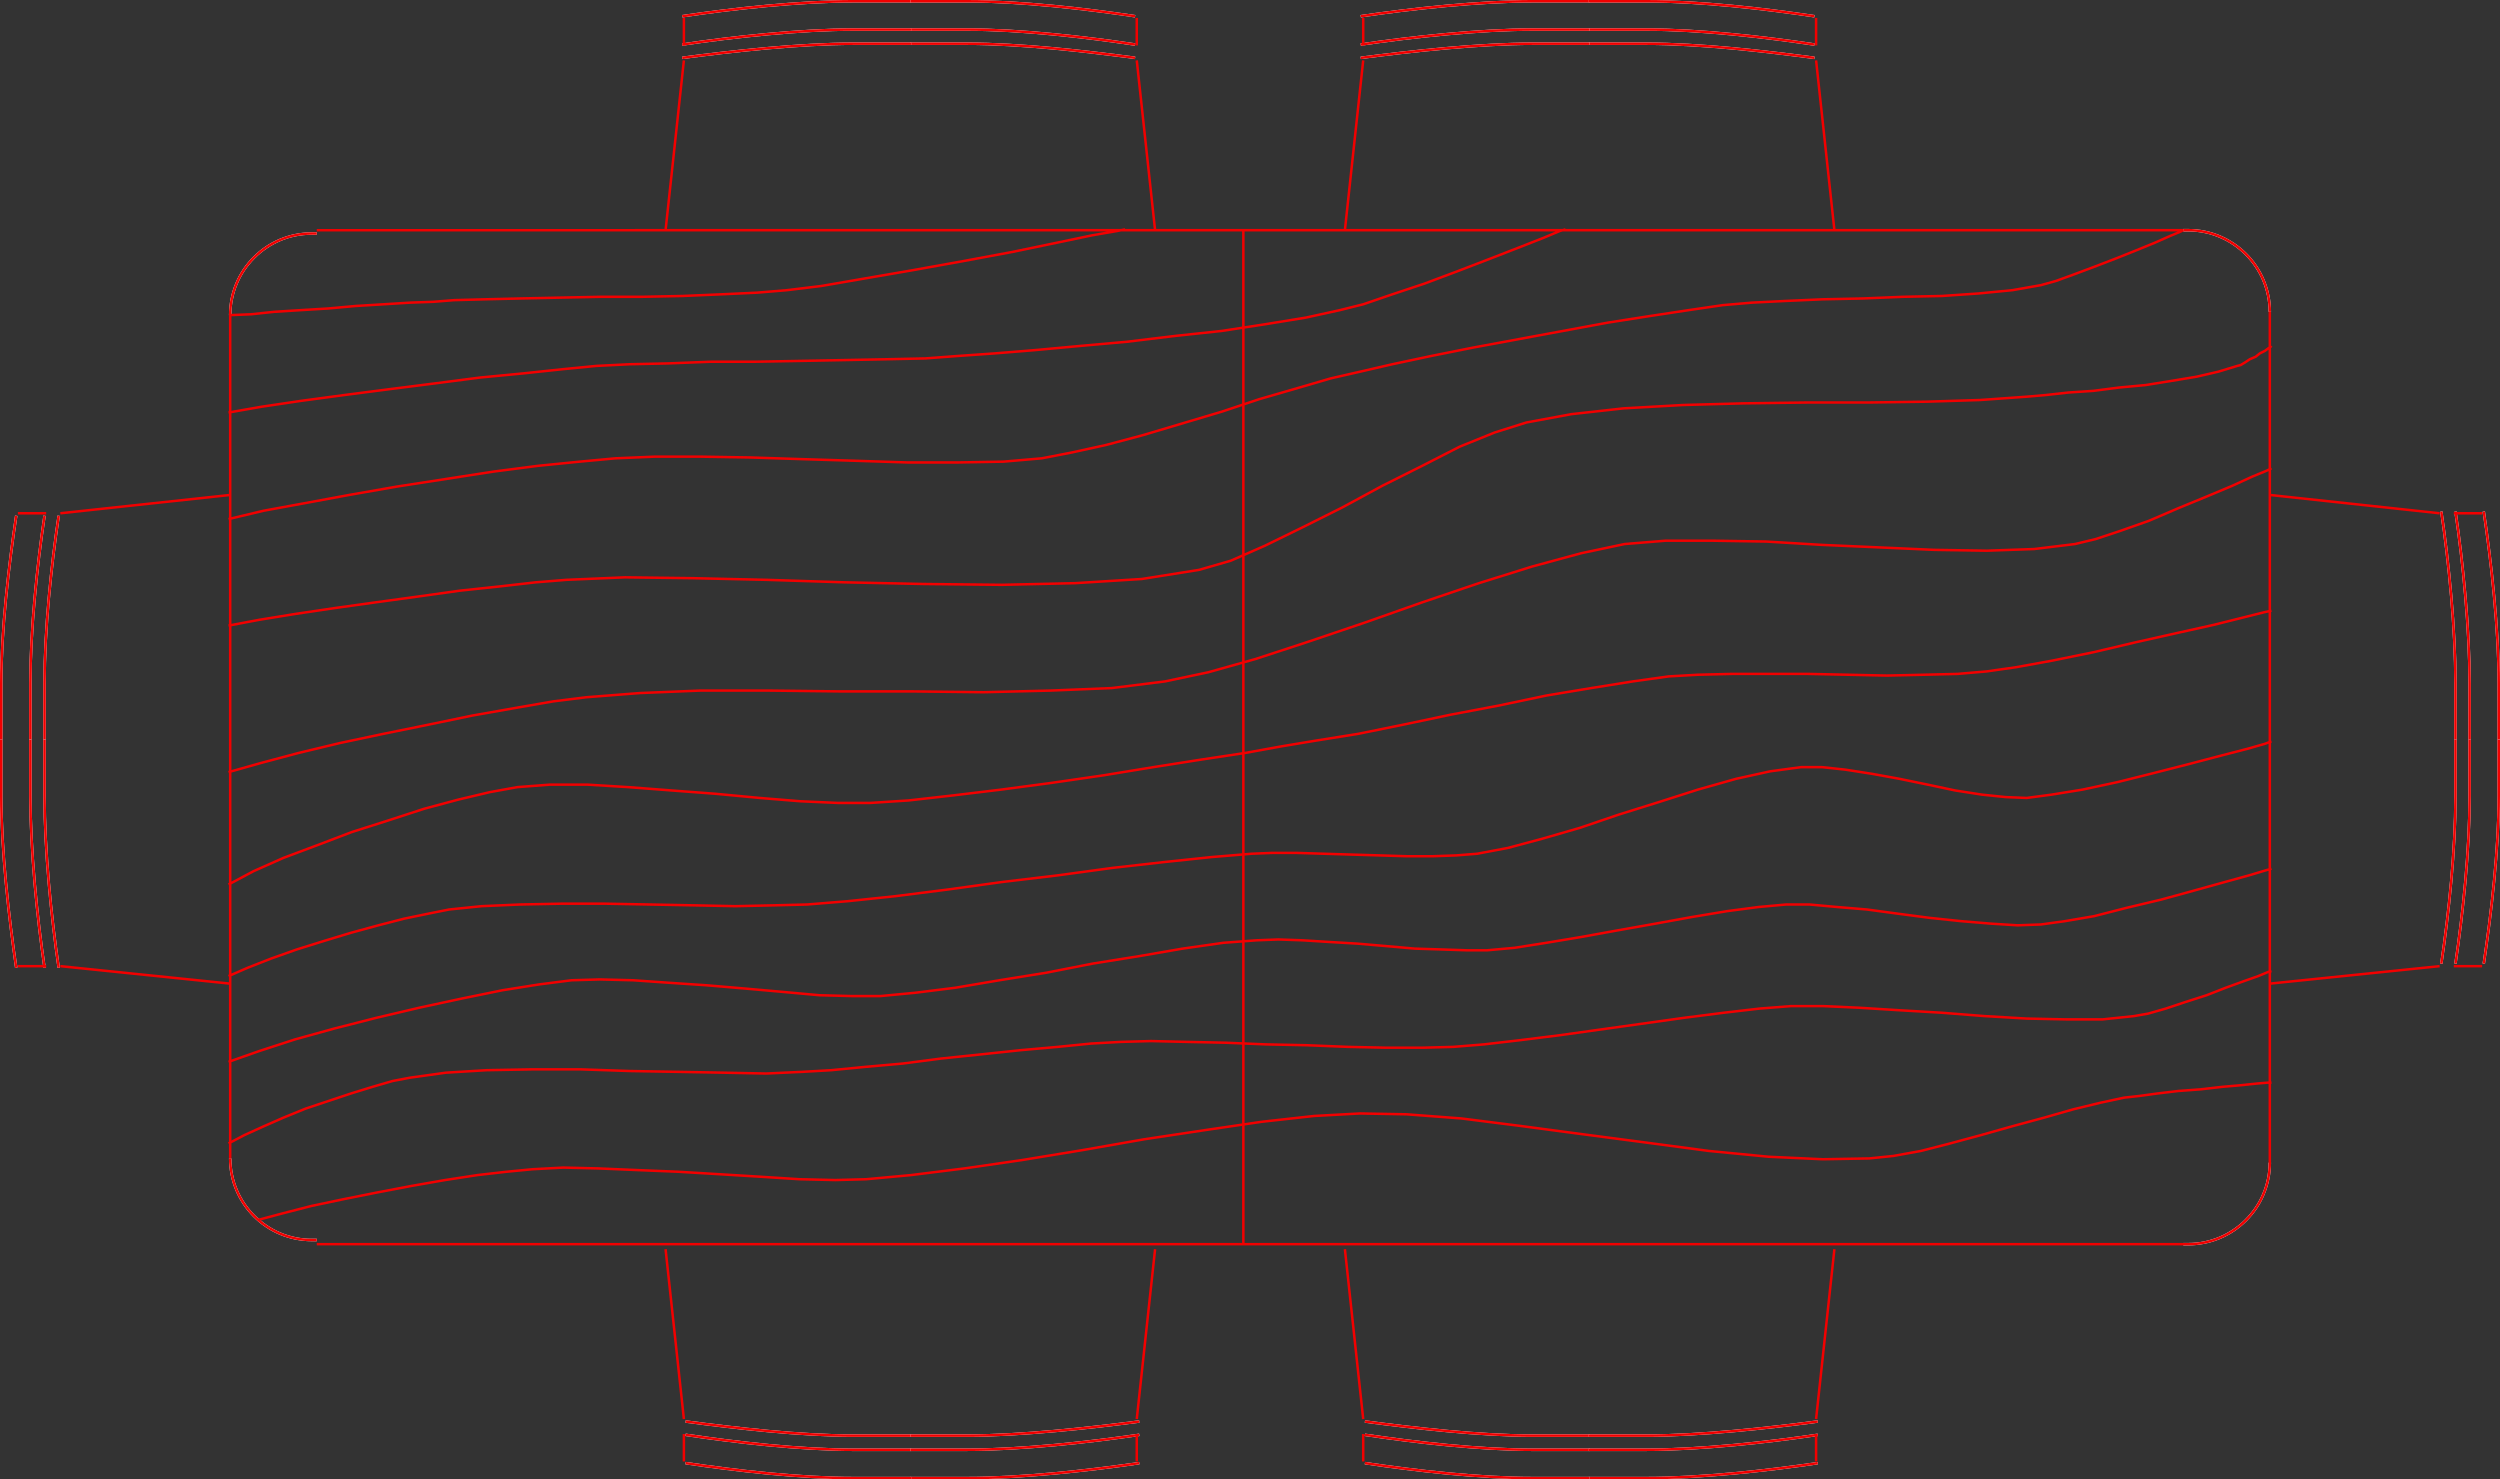 <svg xmlns="http://www.w3.org/2000/svg" width="288.288" height="170.592" viewBox="0 0 216.216 127.944"><rect x="0" y="0" width="216.216" height="127.944" fill="#333333" stroke="none"/><path d="M346.454 361.977c-4.32-.576-9.864-1.224-14.544-1.224h-4.968" style="fill:none;stroke:#fff;stroke-width:.216;stroke-miterlimit:10.433" transform="translate(-189.53 -356.973)"/><path d="M346.454 361.977c-4.32-.576-9.864-1.224-14.544-1.224h-4.968" style="fill:none;stroke:#f20000;stroke-width:.216;stroke-miterlimit:10.433" transform="translate(-189.53 -356.973)"/><path d="M327.014 360.753h-4.896c-4.68 0-10.512.648-14.904 1.224" style="fill:none;stroke:#fff;stroke-width:.216;stroke-miterlimit:10.433" transform="translate(-189.53 -356.973)"/><path d="M327.014 360.753h-4.896c-4.68 0-10.512.648-14.904 1.224" style="fill:none;stroke:#f20000;stroke-width:.216;stroke-miterlimit:10.433" transform="translate(-189.53 -356.973)"/><path d="M346.454 360.825c-4.32-.648-9.864-1.296-14.544-1.296h-4.968" style="fill:none;stroke:#fff;stroke-width:.216;stroke-miterlimit:10.433" transform="translate(-189.53 -356.973)"/><path d="M346.454 360.825c-4.32-.648-9.864-1.296-14.544-1.296h-4.968" style="fill:none;stroke:#f20000;stroke-width:.216;stroke-miterlimit:10.433" transform="translate(-189.53 -356.973)"/><path d="M327.014 359.529h-4.896c-4.68 0-10.512.648-14.904 1.296" style="fill:none;stroke:#fff;stroke-width:.216;stroke-miterlimit:10.433" transform="translate(-189.53 -356.973)"/><path d="M327.014 359.529h-4.896c-4.68 0-10.512.648-14.904 1.296" style="fill:none;stroke:#f20000;stroke-width:.216;stroke-miterlimit:10.433" transform="translate(-189.53 -356.973)"/><path d="M327.014 357.08h-4.896c-4.68 0-10.512.649-14.904 1.297" style="fill:none;stroke:#fff;stroke-width:.216;stroke-miterlimit:10.433" transform="translate(-189.53 -356.973)"/><path d="M327.014 357.08h-4.896c-4.68 0-10.512.649-14.904 1.297" style="fill:none;stroke:#f20000;stroke-width:.216;stroke-miterlimit:10.433" transform="translate(-189.53 -356.973)"/><path d="M346.454 358.377c-4.32-.648-9.864-1.296-14.544-1.296h-4.968" style="fill:none;stroke:#fff;stroke-width:.216;stroke-miterlimit:10.433" transform="translate(-189.53 -356.973)"/><path d="M346.454 358.377c-4.32-.648-9.864-1.296-14.544-1.296h-4.968" style="fill:none;stroke:#f20000;stroke-width:.216;stroke-miterlimit:10.433" transform="translate(-189.53 -356.973)"/><path d="M287.702 361.977c-4.32-.576-9.864-1.224-14.544-1.224h-4.896" style="fill:none;stroke:#fff;stroke-width:.216;stroke-miterlimit:10.433" transform="translate(-189.53 -356.973)"/><path d="M287.702 361.977c-4.32-.576-9.864-1.224-14.544-1.224h-4.896" style="fill:none;stroke:#f20000;stroke-width:.216;stroke-miterlimit:10.433" transform="translate(-189.53 -356.973)"/><path d="M268.334 360.753h-4.968c-4.68 0-10.512.648-14.832 1.224" style="fill:none;stroke:#fff;stroke-width:.216;stroke-miterlimit:10.433" transform="translate(-189.53 -356.973)"/><path d="M268.334 360.753h-4.968c-4.68 0-10.512.648-14.832 1.224" style="fill:none;stroke:#f20000;stroke-width:.216;stroke-miterlimit:10.433" transform="translate(-189.53 -356.973)"/><path d="M287.702 360.825c-4.32-.648-9.864-1.296-14.544-1.296h-4.896" style="fill:none;stroke:#fff;stroke-width:.216;stroke-miterlimit:10.433" transform="translate(-189.53 -356.973)"/><path d="M287.702 360.825c-4.32-.648-9.864-1.296-14.544-1.296h-4.896" style="fill:none;stroke:#f20000;stroke-width:.216;stroke-miterlimit:10.433" transform="translate(-189.53 -356.973)"/><path d="M268.334 359.529h-4.968c-4.68 0-10.512.648-14.832 1.296" style="fill:none;stroke:#fff;stroke-width:.216;stroke-miterlimit:10.433" transform="translate(-189.53 -356.973)"/><path d="M268.334 359.529h-4.968c-4.68 0-10.512.648-14.832 1.296" style="fill:none;stroke:#f20000;stroke-width:.216;stroke-miterlimit:10.433" transform="translate(-189.53 -356.973)"/><path d="M268.334 357.08h-4.968c-4.68 0-10.512.649-14.832 1.297" style="fill:none;stroke:#fff;stroke-width:.216;stroke-miterlimit:10.433" transform="translate(-189.53 -356.973)"/><path d="M268.334 357.08h-4.968c-4.68 0-10.512.649-14.832 1.297" style="fill:none;stroke:#f20000;stroke-width:.216;stroke-miterlimit:10.433" transform="translate(-189.53 -356.973)"/><path d="M287.702 358.377c-4.32-.648-9.864-1.296-14.544-1.296h-4.896" style="fill:none;stroke:#fff;stroke-width:.216;stroke-miterlimit:10.433" transform="translate(-189.53 -356.973)"/><path d="M287.702 358.377c-4.32-.648-9.864-1.296-14.544-1.296h-4.896" style="fill:none;stroke:#f20000;stroke-width:.216;stroke-miterlimit:10.433" transform="translate(-189.53 -356.973)"/><path d="M248.822 479.913c4.32.576 9.864 1.224 14.544 1.224h4.968" style="fill:none;stroke:#fff;stroke-width:.216;stroke-miterlimit:10.433" transform="translate(-189.53 -356.973)"/><path d="M248.822 479.913c4.32.576 9.864 1.224 14.544 1.224h4.968" style="fill:none;stroke:#f20000;stroke-width:.216;stroke-miterlimit:10.433" transform="translate(-189.53 -356.973)"/><path d="M268.262 481.137h4.896c4.68 0 10.512-.648 14.904-1.224" style="fill:none;stroke:#fff;stroke-width:.216;stroke-miterlimit:10.433" transform="translate(-189.53 -356.973)"/><path d="M268.262 481.137h4.896c4.68 0 10.512-.648 14.904-1.224" style="fill:none;stroke:#f20000;stroke-width:.216;stroke-miterlimit:10.433" transform="translate(-189.53 -356.973)"/><path d="M248.822 481.065c4.32.648 9.864 1.296 14.544 1.296h4.968" style="fill:none;stroke:#fff;stroke-width:.216;stroke-miterlimit:10.433" transform="translate(-189.53 -356.973)"/><path d="M248.822 481.065c4.32.648 9.864 1.296 14.544 1.296h4.968" style="fill:none;stroke:#f20000;stroke-width:.216;stroke-miterlimit:10.433" transform="translate(-189.53 -356.973)"/><path d="M268.262 482.36h4.896c4.68 0 10.512-.647 14.904-1.295" style="fill:none;stroke:#fff;stroke-width:.216;stroke-miterlimit:10.433" transform="translate(-189.53 -356.973)"/><path d="M268.262 482.36h4.896c4.68 0 10.512-.647 14.904-1.295" style="fill:none;stroke:#f20000;stroke-width:.216;stroke-miterlimit:10.433" transform="translate(-189.53 -356.973)"/><path d="M268.262 484.809h4.896c4.68 0 10.512-.648 14.904-1.296" style="fill:none;stroke:#fff;stroke-width:.216;stroke-miterlimit:10.433" transform="translate(-189.53 -356.973)"/><path d="M268.262 484.809h4.896c4.68 0 10.512-.648 14.904-1.296" style="fill:none;stroke:#f20000;stroke-width:.216;stroke-miterlimit:10.433" transform="translate(-189.53 -356.973)"/><path d="M248.822 483.513c4.32.648 9.864 1.296 14.544 1.296h4.968" style="fill:none;stroke:#fff;stroke-width:.216;stroke-miterlimit:10.433" transform="translate(-189.53 -356.973)"/><path d="M248.822 483.513c4.32.648 9.864 1.296 14.544 1.296h4.968" style="fill:none;stroke:#f20000;stroke-width:.216;stroke-miterlimit:10.433" transform="translate(-189.53 -356.973)"/><path d="M194.606 401.577c-.648 4.32-1.224 9.864-1.224 14.472v4.896" style="fill:none;stroke:#fff;stroke-width:.216;stroke-miterlimit:10.433" transform="translate(-189.53 -356.973)"/><path d="M194.606 401.577c-.648 4.32-1.224 9.864-1.224 14.472v4.896" style="fill:none;stroke:#f20000;stroke-width:.216;stroke-miterlimit:10.433" transform="translate(-189.53 -356.973)"/><path d="M193.382 420.945v4.896c0 4.608.576 10.44 1.224 14.832" style="fill:none;stroke:#fff;stroke-width:.216;stroke-miterlimit:10.433" transform="translate(-189.53 -356.973)"/><path d="M193.382 420.945v4.896c0 4.608.576 10.44 1.224 14.832" style="fill:none;stroke:#f20000;stroke-width:.216;stroke-miterlimit:10.433" transform="translate(-189.53 -356.973)"/><path d="M193.382 401.577c-.648 4.32-1.224 9.864-1.224 14.472v4.896" style="fill:none;stroke:#fff;stroke-width:.216;stroke-miterlimit:10.433" transform="translate(-189.53 -356.973)"/><path d="M193.382 401.577c-.648 4.32-1.224 9.864-1.224 14.472v4.896" style="fill:none;stroke:#f20000;stroke-width:.216;stroke-miterlimit:10.433" transform="translate(-189.53 -356.973)"/><path d="M192.158 420.945v4.896c0 4.608.576 10.44 1.224 14.832" style="fill:none;stroke:#fff;stroke-width:.216;stroke-miterlimit:10.433" transform="translate(-189.53 -356.973)"/><path d="M192.158 420.945v4.896c0 4.608.576 10.44 1.224 14.832" style="fill:none;stroke:#f20000;stroke-width:.216;stroke-miterlimit:10.433" transform="translate(-189.53 -356.973)"/><path d="M189.638 420.945v4.896c0 4.608.648 10.44 1.296 14.832" style="fill:none;stroke:#fff;stroke-width:.216;stroke-miterlimit:10.433" transform="translate(-189.53 -356.973)"/><path d="M189.638 420.945v4.896c0 4.608.648 10.44 1.296 14.832" style="fill:none;stroke:#f20000;stroke-width:.216;stroke-miterlimit:10.433" transform="translate(-189.53 -356.973)"/><path d="M190.934 401.577c-.648 4.32-1.296 9.864-1.296 14.472v4.896" style="fill:none;stroke:#fff;stroke-width:.216;stroke-miterlimit:10.433" transform="translate(-189.53 -356.973)"/><path d="M190.934 401.577c-.648 4.32-1.296 9.864-1.296 14.472v4.896" style="fill:none;stroke:#f20000;stroke-width:.216;stroke-miterlimit:10.433" transform="translate(-189.53 -356.973)"/><path d="M307.574 479.913c4.32.576 9.864 1.224 14.544 1.224h4.896" style="fill:none;stroke:#fff;stroke-width:.216;stroke-miterlimit:10.433" transform="translate(-189.53 -356.973)"/><path d="M307.574 479.913c4.32.576 9.864 1.224 14.544 1.224h4.896" style="fill:none;stroke:#f20000;stroke-width:.216;stroke-miterlimit:10.433" transform="translate(-189.53 -356.973)"/><path d="M326.942 481.137h4.968c4.68 0 10.512-.648 14.832-1.224" style="fill:none;stroke:#fff;stroke-width:.216;stroke-miterlimit:10.433" transform="translate(-189.53 -356.973)"/><path d="M326.942 481.137h4.968c4.68 0 10.512-.648 14.832-1.224" style="fill:none;stroke:#f20000;stroke-width:.216;stroke-miterlimit:10.433" transform="translate(-189.53 -356.973)"/><path d="M307.574 481.065c4.32.648 9.864 1.296 14.544 1.296h4.896" style="fill:none;stroke:#fff;stroke-width:.216;stroke-miterlimit:10.433" transform="translate(-189.53 -356.973)"/><path d="M307.574 481.065c4.32.648 9.864 1.296 14.544 1.296h4.896" style="fill:none;stroke:#f20000;stroke-width:.216;stroke-miterlimit:10.433" transform="translate(-189.53 -356.973)"/><path d="M326.942 482.36h4.968c4.68 0 10.512-.647 14.832-1.295" style="fill:none;stroke:#fff;stroke-width:.216;stroke-miterlimit:10.433" transform="translate(-189.53 -356.973)"/><path d="M326.942 482.36h4.968c4.68 0 10.512-.647 14.832-1.295" style="fill:none;stroke:#f20000;stroke-width:.216;stroke-miterlimit:10.433" transform="translate(-189.53 -356.973)"/><path d="M326.942 484.809h4.968c4.68 0 10.512-.648 14.832-1.296" style="fill:none;stroke:#fff;stroke-width:.216;stroke-miterlimit:10.433" transform="translate(-189.53 -356.973)"/><path d="M326.942 484.809h4.968c4.68 0 10.512-.648 14.832-1.296" style="fill:none;stroke:#f20000;stroke-width:.216;stroke-miterlimit:10.433" transform="translate(-189.53 -356.973)"/><path d="M307.574 483.513c4.32.648 9.864 1.296 14.544 1.296h4.896" style="fill:none;stroke:#fff;stroke-width:.216;stroke-miterlimit:10.433" transform="translate(-189.53 -356.973)"/><path d="M307.574 483.513c4.32.648 9.864 1.296 14.544 1.296h4.896" style="fill:none;stroke:#f20000;stroke-width:.216;stroke-miterlimit:10.433" transform="translate(-189.53 -356.973)"/><path d="M400.67 440.313c.648-4.32 1.224-9.864 1.224-14.472v-4.896" style="fill:none;stroke:#fff;stroke-width:.216;stroke-miterlimit:10.433" transform="translate(-189.53 -356.973)"/><path d="M400.67 440.313c.648-4.32 1.224-9.864 1.224-14.472v-4.896" style="fill:none;stroke:#f20000;stroke-width:.216;stroke-miterlimit:10.433" transform="translate(-189.53 -356.973)"/><path d="M401.894 420.945v-4.896c0-4.608-.576-10.512-1.224-14.832" style="fill:none;stroke:#fff;stroke-width:.216;stroke-miterlimit:10.433" transform="translate(-189.53 -356.973)"/><path d="M401.894 420.945v-4.896c0-4.608-.576-10.512-1.224-14.832" style="fill:none;stroke:#f20000;stroke-width:.216;stroke-miterlimit:10.433" transform="translate(-189.53 -356.973)"/><path d="M401.894 440.313c.648-4.32 1.224-9.864 1.224-14.472v-4.896" style="fill:none;stroke:#fff;stroke-width:.216;stroke-miterlimit:10.433" transform="translate(-189.53 -356.973)"/><path d="M401.894 440.313c.648-4.32 1.224-9.864 1.224-14.472v-4.896" style="fill:none;stroke:#f20000;stroke-width:.216;stroke-miterlimit:10.433" transform="translate(-189.53 -356.973)"/><path d="M403.118 420.945v-4.896c0-4.608-.576-10.512-1.224-14.832" style="fill:none;stroke:#fff;stroke-width:.216;stroke-miterlimit:10.433" transform="translate(-189.53 -356.973)"/><path d="M403.118 420.945v-4.896c0-4.608-.576-10.512-1.224-14.832" style="fill:none;stroke:#f20000;stroke-width:.216;stroke-miterlimit:10.433" transform="translate(-189.53 -356.973)"/><path d="M405.638 420.945v-4.896c0-4.608-.648-10.512-1.296-14.832" style="fill:none;stroke:#fff;stroke-width:.216;stroke-miterlimit:10.433" transform="translate(-189.53 -356.973)"/><path d="M405.638 420.945v-4.896c0-4.608-.648-10.512-1.296-14.832" style="fill:none;stroke:#f20000;stroke-width:.216;stroke-miterlimit:10.433" transform="translate(-189.53 -356.973)"/><path d="M404.342 440.313c.648-4.32 1.296-9.864 1.296-14.472v-4.896" style="fill:none;stroke:#fff;stroke-width:.216;stroke-miterlimit:10.433" transform="translate(-189.53 -356.973)"/><path d="M404.342 440.313c.648-4.32 1.296-9.864 1.296-14.472v-4.896" style="fill:none;stroke:#f20000;stroke-width:.216;stroke-miterlimit:10.433" transform="translate(-189.53 -356.973)"/><path d="M216.926 377.169h-.432c-3.888 0-7.056 3.168-7.056 7.056" style="fill:none;stroke:#fff;stroke-width:.216;stroke-miterlimit:10.433" transform="translate(-189.53 -356.973)"/><path d="M216.926 377.169h-.432c-3.888 0-7.056 3.168-7.056 7.056" style="fill:none;stroke:#f20000;stroke-width:.216;stroke-miterlimit:10.433" transform="translate(-189.53 -356.973)"/><path d="M385.838 383.937c0-3.888-3.168-7.056-7.056-7.056h-.432" style="fill:none;stroke:#fff;stroke-width:.216;stroke-miterlimit:10.433" transform="translate(-189.53 -356.973)"/><path d="M385.838 383.937c0-3.888-3.168-7.056-7.056-7.056h-.432" style="fill:none;stroke:#f20000;stroke-width:.216;stroke-miterlimit:10.433" transform="translate(-189.53 -356.973)"/><path d="M209.438 457.16c0 3.889 3.168 7.057 7.056 7.057h.432" style="fill:none;stroke:#fff;stroke-width:.216;stroke-miterlimit:10.433" transform="translate(-189.53 -356.973)"/><path d="M209.438 457.16c0 3.889 3.168 7.057 7.056 7.057h.432" style="fill:none;stroke:#f20000;stroke-width:.216;stroke-miterlimit:10.433" transform="translate(-189.53 -356.973)"/><path d="M378.35 464.577h.432c3.888 0 7.056-3.168 7.056-7.056" style="fill:none;stroke:#fff;stroke-width:.216;stroke-miterlimit:10.433" transform="translate(-189.53 -356.973)"/><path d="M378.35 464.577h.432c3.888 0 7.056-3.168 7.056-7.056m-174.024 4.968 2.16-.576 2.52-.648 2.736-.576 2.88-.576 3.024-.576 2.88-.504 2.808-.432 2.52-.288 2.232-.216 2.664-.144 3.024.072 3.384.144 3.528.144 3.6.216 3.528.216 3.384.216 3.096.072 2.664-.072 3.888-.36 4.608-.576 4.968-.72 5.256-.864 5.328-.936 5.256-.792 4.896-.72 4.536-.504 3.96-.216 4.032.072 4.752.36 5.112.648 5.4.72 5.472.72 5.4.72 5.184.504 4.68.216 4.032-.072 2.088-.216 2.376-.432 2.52-.648 2.664-.72 2.808-.792 2.664-.72 2.52-.72 2.376-.576 2.016-.432 1.296-.144 1.584-.216 1.8-.216 1.944-.144 1.872-.216 1.656-.144 1.368-.144.864-.072h.36m-176.688 5.256 1.368-.72 1.584-.72 1.8-.792 1.944-.792 1.944-.648 1.944-.648 1.872-.576 1.728-.504 1.512-.288 3.096-.432 3.528-.216 3.96-.072h4.176l4.248.144 4.176.072 3.96.072 3.672.072 3.096-.144 2.52-.144 2.952-.288 3.24-.288 3.312-.432 3.456-.36 3.384-.36 3.24-.288 2.88-.288 2.592-.144 2.592-.072 3.096.072 3.384.072 3.456.144 3.528.072 3.6.144 3.312.072h3.096l2.664-.072 2.664-.216 3.096-.36 3.456-.432 3.6-.504 3.6-.504 3.6-.504 3.384-.432 3.096-.36 2.736-.216h2.736l3.168.144 3.456.216 3.672.216 3.672.288 3.672.216 3.456.072h3.096l2.736-.288 1.224-.216 1.512-.432 1.728-.576 1.8-.576 1.656-.648 1.584-.576 1.224-.432.864-.36.288-.072m-176.688 7.848 2.664-.936 3.096-1.008 3.384-.936 3.672-.936 3.672-.864 3.672-.792 3.528-.72 3.168-.504 2.808-.36 2.448-.072 2.88.072 3.096.216 3.24.216 3.384.288 3.24.288 3.168.288 2.808.072h2.448l3.024-.288 3.456-.432 3.816-.648 4.032-.648 4.032-.792 4.032-.648 3.744-.648 3.528-.504 2.88-.216 1.872-.072 2.088.072 2.304.144 2.448.144 2.52.216 2.448.216 2.304.072 2.16.072h1.8l2.376-.216 2.736-.432 3.024-.504 3.168-.576 3.24-.576 3.168-.576 3.024-.504 2.736-.36 2.376-.216h2.016l2.376.216 2.592.216 2.664.36 2.736.36 2.736.288 2.592.216 2.304.144 2.016-.072 2.088-.288 2.52-.432 2.808-.72 3.024-.72 2.88-.792 2.592-.72 2.088-.576 1.44-.432.504-.144m-176.688 9.288 1.656-.72 2.016-.792 2.232-.792 2.304-.72 2.376-.72 2.376-.648 2.232-.576 2.088-.432 1.8-.36 2.808-.288 3.312-.144 3.6-.072h3.744l3.888.072 3.816.072 3.6.072 3.312-.072 2.88-.072 3.528-.288 4.104-.432 4.536-.576 4.68-.648 4.824-.576 4.752-.648 4.464-.504 4.104-.432 3.456-.288 1.8-.072h2.088l2.304.072 2.376.072 2.448.072 2.376.072h2.304l2.016-.072 1.8-.144 2.664-.504 2.952-.792 3.24-.936 3.384-1.152 3.456-1.08 3.384-1.08 3.312-.936 2.952-.648 2.664-.36h1.8l2.016.216 2.304.36 2.376.432 2.448.504 2.376.504 2.304.36 2.088.216 1.8.072 2.16-.288 2.664-.432 3.024-.648 3.168-.792 3.096-.792 2.736-.72 2.232-.576 1.512-.432.576-.216m-176.688 12.384 2.16-1.152 2.592-1.152 2.88-1.08 3.024-1.152 3.168-1.008 3.096-1.008 2.952-.792 2.736-.648 2.376-.432 2.808-.216h3.24l3.528.216 3.744.288 3.816.288 3.816.36 3.528.288 3.24.144h2.808l3.312-.216 3.816-.432 4.176-.504 4.32-.576 4.464-.648 4.392-.72 4.104-.648 3.816-.576 3.168-.576 3.024-.504 3.6-.576 3.888-.792 4.104-.864 4.176-.792 4.104-.864 3.888-.648 3.6-.576 3.096-.432 2.52-.144 2.952-.072h6.552l3.456.072 3.384.072 3.24-.072 2.88-.072 2.52-.216 2.52-.36 3.168-.576 3.528-.72 3.672-.864 3.528-.792 3.24-.72 2.592-.648 1.728-.432.648-.144m-176.688 13.968 2.808-.792 3.24-.864 3.6-.864 3.744-.792 3.888-.792 3.816-.792 3.672-.648 3.312-.576 2.88-.36 4.608-.36 5.256-.216h5.832l6.192.072h6.264l6.192.072 5.832-.144 5.256-.216 4.608-.576 3.744-.792 4.104-1.152 4.608-1.512 4.896-1.656 4.896-1.728 4.896-1.656 4.608-1.44 4.248-1.152 3.744-.792 3.528-.288h4.176l4.536.072 4.824.288 4.896.216 4.824.216 4.536.072 4.104-.144 3.528-.432 1.8-.432 2.16-.72 2.448-.864 2.52-1.08 2.448-1.008 2.232-.936 1.728-.792 1.224-.504.432-.216M209.294 411.08l2.664-.503 3.096-.504 3.384-.504 3.6-.504 3.672-.504 3.6-.504 3.384-.36 3.168-.36 2.664-.216 5.04-.216 5.832.072 6.408.144 6.768.216 6.84.144 6.768.072 6.336-.144 5.76-.36 4.968-.792 2.736-.792 2.952-1.296 3.24-1.584 3.456-1.728 3.456-1.872 3.456-1.728 3.24-1.656 3.024-1.224 2.736-.864 3.888-.72 4.536-.504 5.112-.288 5.256-.144 5.472-.072h5.328l5.04-.072 4.608-.144 4.032-.288 1.656-.144 1.944-.216 2.16-.144 2.232-.288 2.304-.216 2.232-.36 2.16-.36 1.872-.432 1.656-.504.288-.072.36-.216.432-.288.504-.216.36-.288.432-.216.288-.216.216-.144.072-.072m-176.688 14.976 3.024-.72 3.528-.648 3.888-.72 4.104-.72 4.176-.648 4.176-.648 3.888-.504 3.6-.36 3.096-.288 3.384-.144h3.96l4.32.072 4.464.144 4.68.144 4.464.144h4.32l3.96-.072 3.312-.288 2.592-.504 2.952-.648 3.24-.864 3.384-1.008 3.384-1.008 3.24-1.08 3.24-.936 2.952-.864 2.52-.576 2.808-.648 3.384-.72 3.6-.72 3.888-.72 3.888-.72 3.888-.72 3.672-.576 3.312-.504 2.952-.432 2.52-.216 2.88-.144 3.24-.144 3.456-.072 3.456-.144 3.384-.072 3.168-.216 2.952-.288 2.448-.432 1.296-.36 1.584-.576 1.728-.648 1.872-.72 1.8-.72 1.584-.648 1.296-.576.864-.36.288-.144m-169.056 15.768 2.88-.504 3.384-.504 3.744-.504 3.888-.504 3.96-.504 3.888-.504 3.744-.36 3.384-.36 2.952-.288 2.88-.144 3.312-.072 3.672-.144h3.816l3.96-.072 3.816-.072 3.672-.072 3.312-.072 2.88-.216 3.096-.216 3.528-.288 3.888-.36 4.032-.36 4.176-.504 4.032-.432 3.744-.576 3.528-.576 2.952-.648 2.016-.504 2.52-.864 2.808-.936 2.88-1.08 2.808-1.08 2.592-1.008 2.016-.792 1.368-.576.504-.144m-115.488 7.416 1.8-.072 2.016-.216 2.304-.144 2.376-.144 2.376-.216 2.376-.144 2.304-.144 2.016-.072 1.8-.144 2.664-.072 3.024-.072 3.384-.072 3.528-.072h3.6l3.528-.072 3.384-.144 3.096-.144 2.592-.216 2.952-.36 3.744-.648 4.176-.72 4.392-.792 4.248-.792 3.816-.792 3.096-.648 2.088-.36.72-.144m61.344.071-1.584-14.687m-39.168 0-1.584 14.688m40.752-18.36v2.376m-39.168 0v-2.376m-18 18.36-1.584-14.688m-39.168 0-1.584 14.688m40.752-18.36v2.376m-39.168 0v-2.376m-1.584 106.488 1.584 14.688m39.168 0 1.584-14.688m-40.752 18.36v-2.376m39.168 0v2.376m-78.408-83.592-14.688 1.584m0 39.168 14.688 1.512m-18.36-40.68h2.448m0 39.168h-2.448m114.768 24.48 1.584 14.688m39.168 0 1.584-14.688m-40.752 18.36v-2.376m39.168 0v2.376m39.24-41.328 14.688-1.512m0-39.168-14.688-1.584m18.36 40.752h-2.448m0-39.168h2.448m-187.272-24.48H378.35m-161.424 87.696H378.35m-168.912-80.352v72.936m176.4-73.224v73.584m-88.776-80.568v87.624" style="fill:none;stroke:#f20000;stroke-width:.216;stroke-miterlimit:10.433" transform="translate(-189.53 -356.973)"/></svg>
